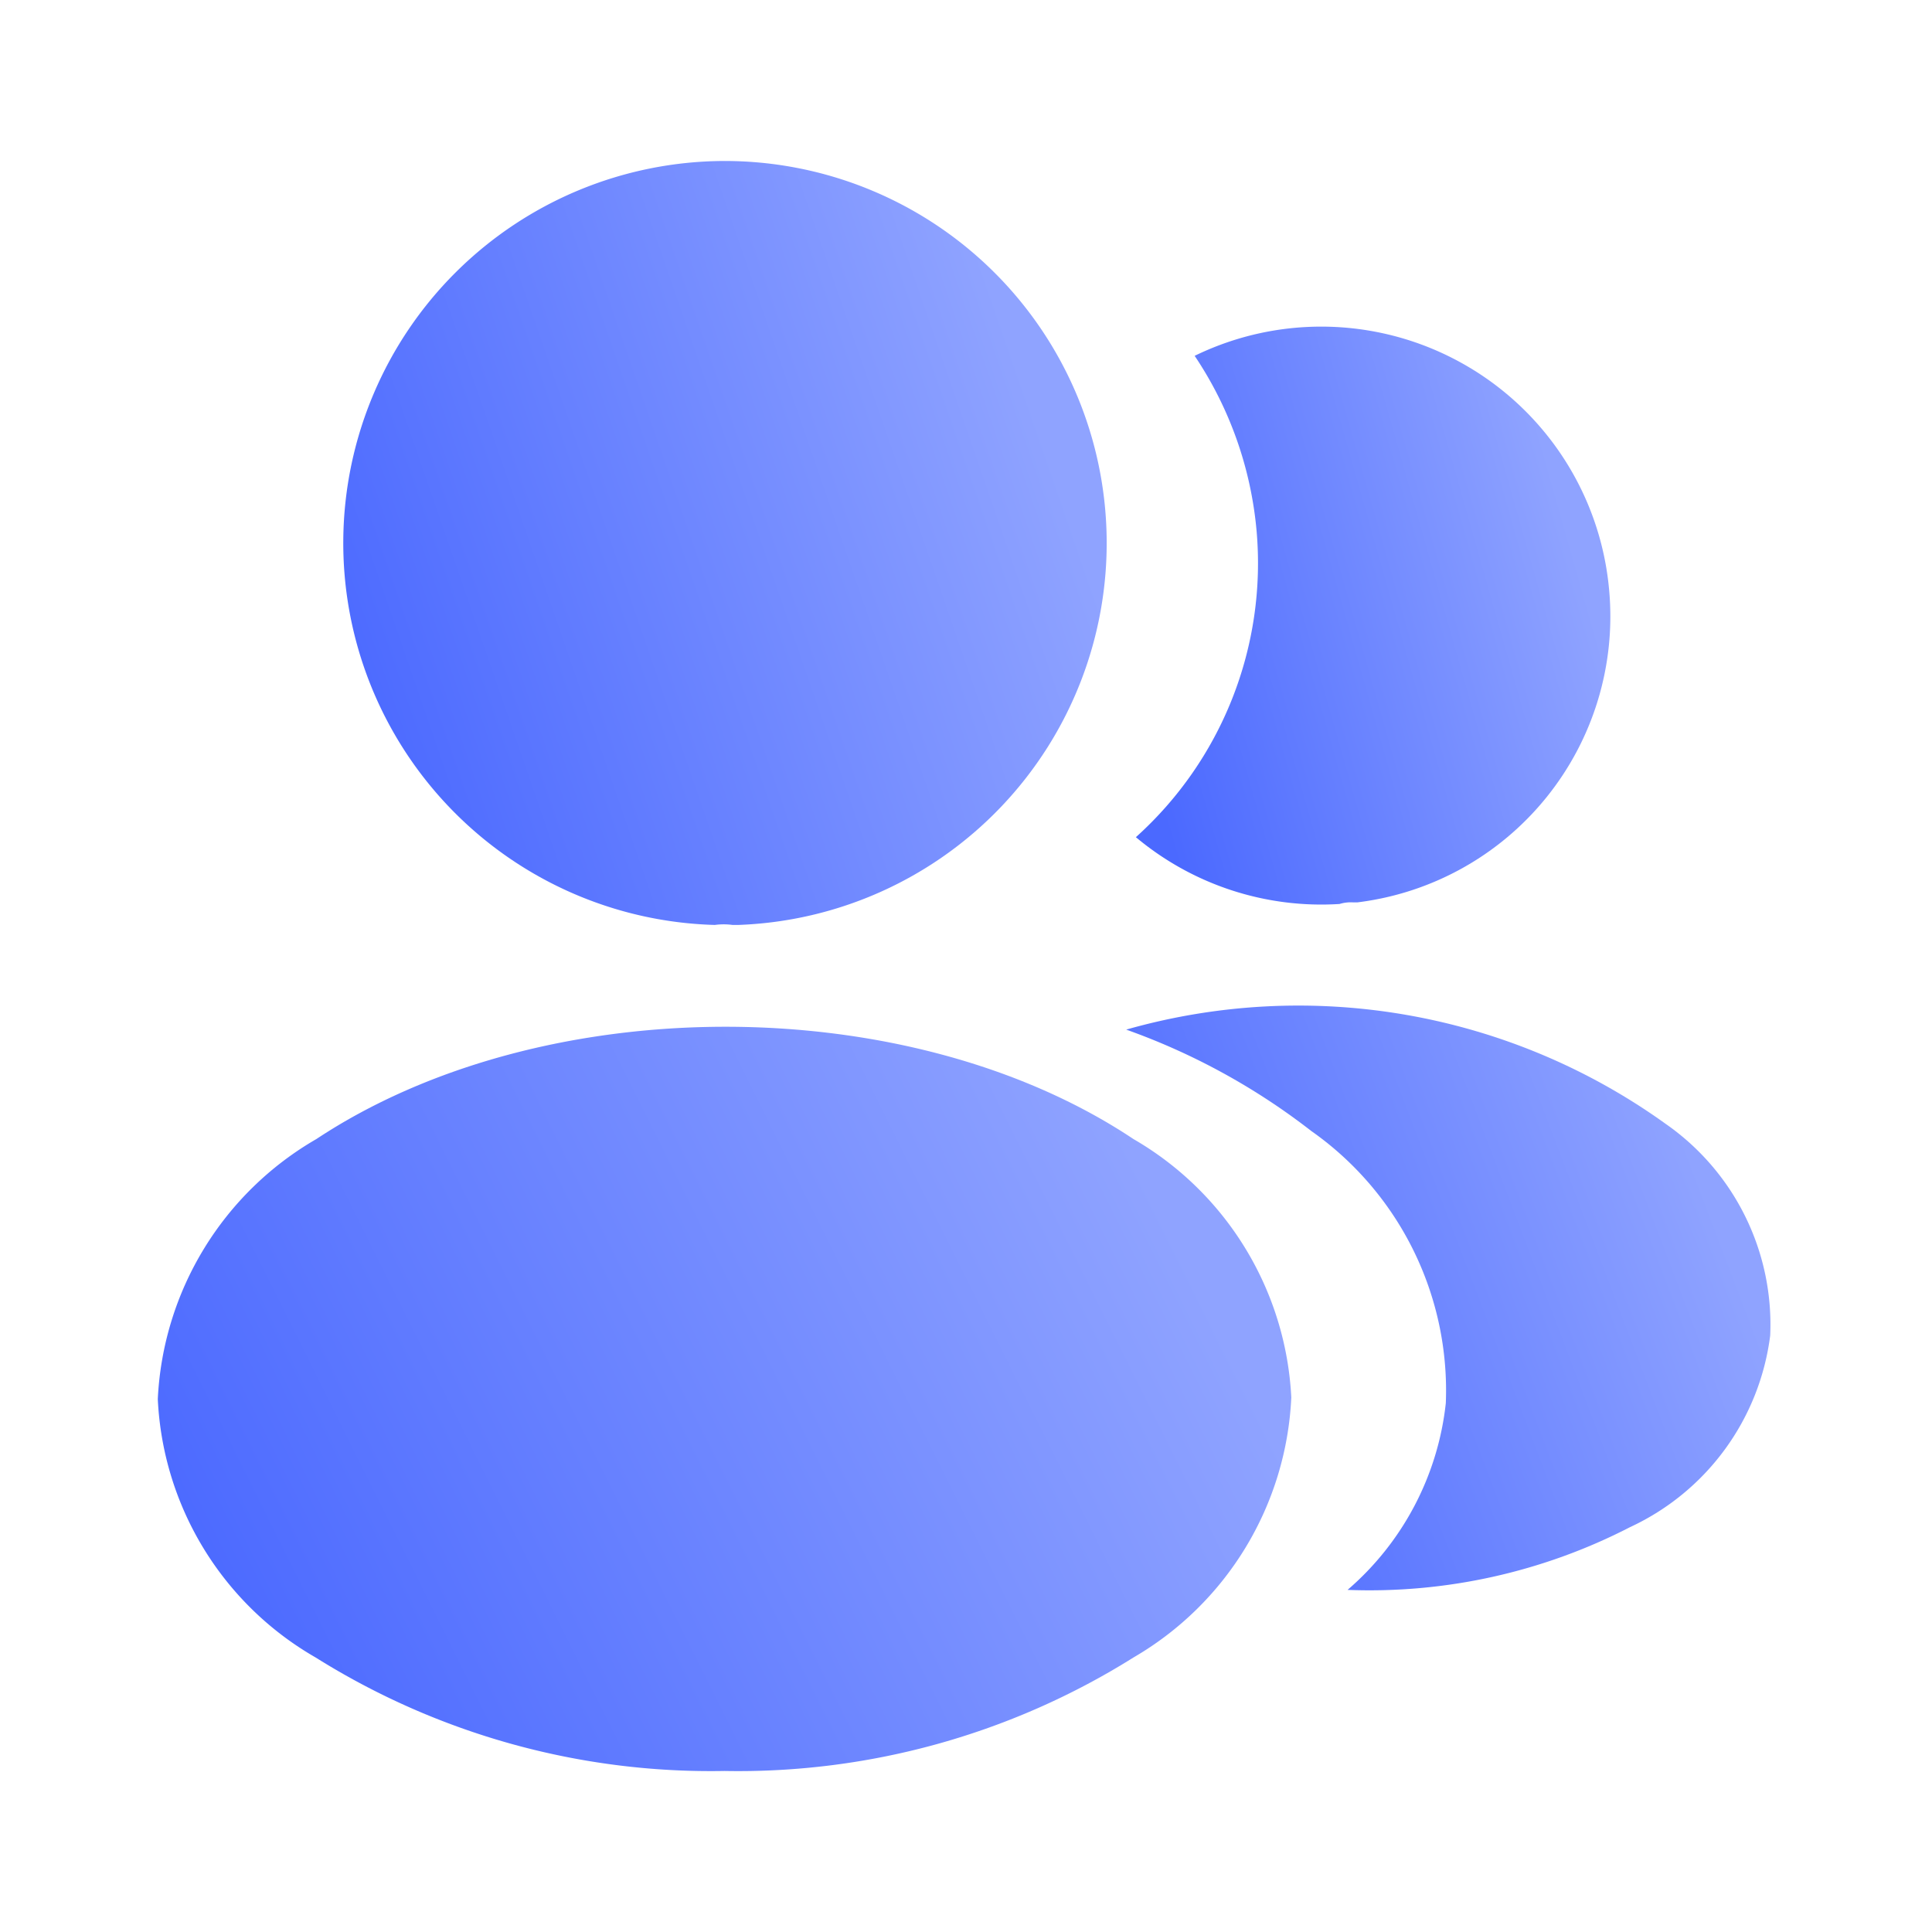 <?xml version="1.0" encoding="UTF-8"?>
<svg xmlns="http://www.w3.org/2000/svg" xmlns:xlink="http://www.w3.org/1999/xlink" width="40" height="40" viewBox="0 0 40 40">
  <defs>
    <linearGradient id="linear-gradient" x1="0.919" y1="0.37" x2="0" y2="0.687" gradientUnits="objectBoundingBox">
      <stop offset="0" stop-color="#8fa3ff"></stop>
      <stop offset="1" stop-color="#4b69ff"></stop>
    </linearGradient>
  </defs>
  <g id="vuesax_bold_profile-2user" data-name="vuesax/bold/profile-2user" transform="translate(-172 -252)" style="mix-blend-mode: normal;isolation: isolate">
    <g id="profile-2user" transform="translate(172 252)">
      <path id="Vector" d="M7.917,0a7.91,7.91,0,0,0-.2,15.817,1.345,1.345,0,0,1,.367,0H8.2A7.911,7.911,0,0,0,7.917,0Z" transform="translate(7.083 3.333)" fill="url(#linear-gradient)"></path>
      <path id="Vector-2" data-name="Vector" d="M20.2,2.325c-4.65-3.1-12.233-3.1-16.917,0A6.579,6.579,0,0,0,0,7.708a6.523,6.523,0,0,0,3.267,5.35,15.4,15.4,0,0,0,8.467,2.35,15.4,15.4,0,0,0,8.467-2.35,6.576,6.576,0,0,0,3.267-5.383A6.562,6.562,0,0,0,20.2,2.325Z" transform="translate(3.267 21.258)" fill="url(#linear-gradient)"></path>
      <path id="Vector-3" data-name="Vector" d="M9.8,5.472a5.965,5.965,0,0,1-5.217,6.45H4.5a.78.78,0,0,0-.283.033A5.98,5.98,0,0,1,0,10.572,7.627,7.627,0,0,0,2.5,4.239,7.735,7.735,0,0,0,1.217.606,5.984,5.984,0,0,1,9.8,5.472Z" transform="translate(23.517 6.761)" fill="url(#linear-gradient)"></path>
      <path id="Vector-4" data-name="Vector" d="M13.333,6.817a5.076,5.076,0,0,1-2.9,3.967,11.764,11.764,0,0,1-5.85,1.3A5.949,5.949,0,0,0,6.617,8.217,6.567,6.567,0,0,0,3.833,2.584,13.758,13.758,0,0,0,0,.484a13.026,13.026,0,0,1,11.167,1.95A5.064,5.064,0,0,1,13.333,6.817Z" transform="translate(23.317 20.833)" fill="url(#linear-gradient)"></path>
      <path id="Vector-5" data-name="Vector" d="M0,0H40V40H0Z" transform="translate(40 40) rotate(180)" fill="none" opacity="0"></path>
    </g>
  </g>
</svg>
